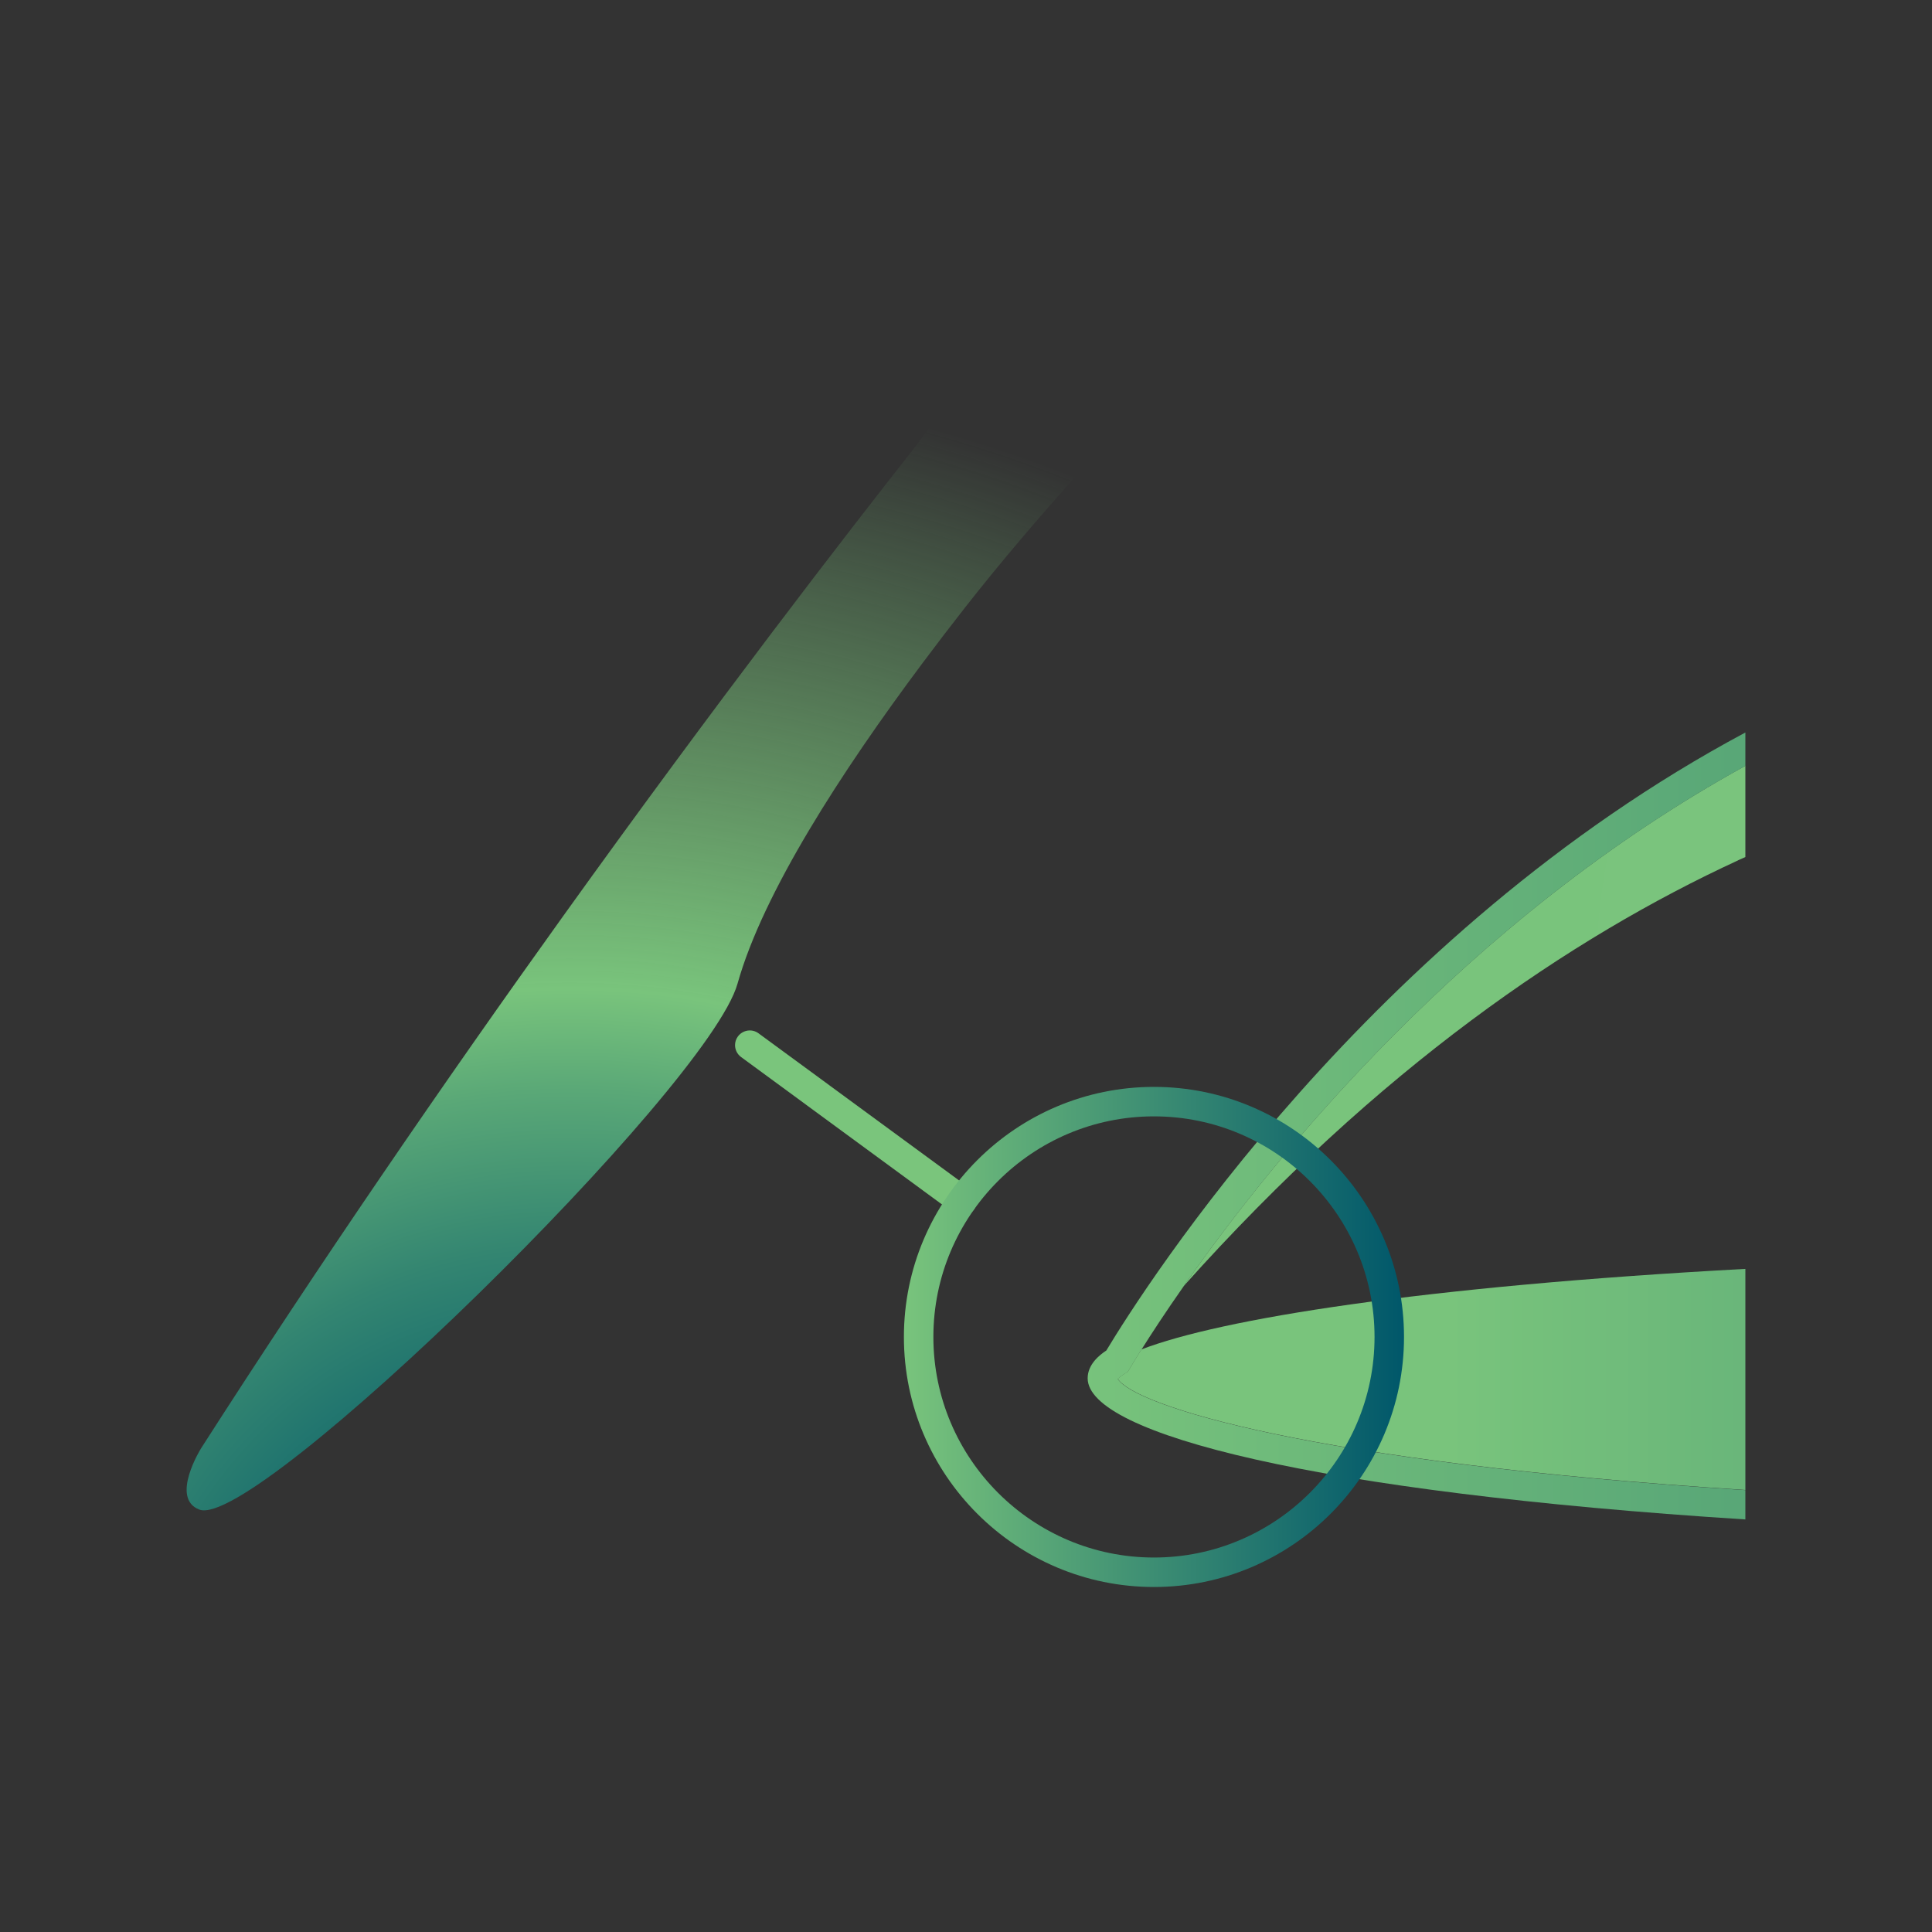 <?xml version="1.0" encoding="UTF-8"?>
<svg xmlns="http://www.w3.org/2000/svg" xmlns:xlink="http://www.w3.org/1999/xlink" id="Layer_1" data-name="Layer 1" viewBox="0 0 350 350">
  <rect x="0" y="0" width="350" height="350" fill="#333333" stroke="none"/>
  <defs>
    <linearGradient id="linear-gradient" x1="680.61" y1="249.92" x2="262.17" y2="249.92" gradientUnits="userSpaceOnUse">
      <stop offset="0" stop-color="#00576a"></stop>
      <stop offset="1" stop-color="#79c47c"></stop>
    </linearGradient>
    <radialGradient id="radial-gradient" cx="473.67" cy="181.81" fx="473.67" fy="181.81" r="172.1" gradientTransform="translate(-24.21 9.39) scale(.93)" gradientUnits="userSpaceOnUse">
      <stop offset="0" stop-color="#fff"></stop>
      <stop offset=".19" stop-color="#add7a6"></stop>
      <stop offset=".24" stop-color="#9ed19a"></stop>
      <stop offset=".33" stop-color="#8dcb8c"></stop>
      <stop offset=".44" stop-color="#81c783"></stop>
      <stop offset=".59" stop-color="#7ac47d"></stop>
      <stop offset="1" stop-color="#79c47c"></stop>
    </radialGradient>
    <linearGradient id="linear-gradient-2" x1="653.81" y1="203.96" x2="191.47" y2="203.96" xlink:href="#linear-gradient"></linearGradient>
    <radialGradient id="radial-gradient-2" cx="136.97" cy="329.58" fx="136.97" fy="329.58" r="282.9" gradientTransform="translate(-24.21 9.39) scale(.93)" gradientUnits="userSpaceOnUse">
      <stop offset=".09" stop-color="#00576a"></stop>
      <stop offset=".16" stop-color="#065c6a"></stop>
      <stop offset=".24" stop-color="#176c6d"></stop>
      <stop offset=".34" stop-color="#338571"></stop>
      <stop offset=".45" stop-color="#5aa877"></stop>
      <stop offset=".52" stop-color="#79c47c"></stop>
      <stop offset=".94" stop-color="#7ac57c" stop-opacity="0"></stop>
    </radialGradient>
    <linearGradient id="linear-gradient-3" x1="163.76" y1="242.2" x2="254.35" y2="242.2" gradientUnits="userSpaceOnUse">
      <stop offset="0" stop-color="#79c47c"></stop>
      <stop offset="1" stop-color="#00576a"></stop>
    </linearGradient>
  </defs>
  <g>
    <path d="M206.78,244.47c-.92,1.46-1.65,2.66-2.13,3.46l-.34,.56-.55,.34c-.69,.43-1.07,.75-1.26,.95,2.98,4.78,34.64,15.09,113.69,20.14v-40.05c-58.7,3.18-95.06,9.06-109.41,14.59Z" fill="url(#linear-gradient)"></path>
    <path d="M314.87,155.85l1.32-.59v-16.53c-50.56,27.79-85.43,70.92-101.74,94.24,35.38-39.52,70.02-63.08,100.42-77.11Z" fill="url(#radial-gradient)"></path>
    <path d="M200.4,244.67c-1.24,.82-3.36,2.51-3.36,5.02,0,10.07,41.21,20.6,119.15,25.57v-5.31c-79.05-5.05-110.71-15.37-113.69-20.14,.19-.2,.57-.53,1.26-.95l.55-.34,.34-.56c.48-.8,1.21-2,2.13-3.46,1.76-2.8,4.33-6.74,7.67-11.51,16.31-23.32,51.18-66.45,101.74-94.24v-6.05c-68.01,36.33-108.72,100.25-115.79,111.99Z" fill="url(#linear-gradient-2)"></path>
  </g>
  <g>
    <path d="M178.73,62.5s-8.88,13.29-13.57,19.25c-.08,.1-.16,.2-.23,.3-11.43,14.52-34.84,44.77-62.99,84.02-10.47,14.6-21.6,30.45-33.01,47.19-10.69,15.68-21.62,32.14-32.5,49.11,0,0-5.68,9.07-.31,11.11,10.21,3.87,92.21-76.45,97.49-95.28,4.62-16.46,18.8-38.37,33.43-57.96,2.55-3.41,5.1-6.75,7.63-9.98,13.49-17.24,28.19-32.68,32.43-37.37l-28.37-10.38Z" fill="url(#radial-gradient-2)"></path>
    <path d="M174.27,220.22c-.55,0-1.1-.17-1.57-.52l-38.45-28.21c-.71-.53-1.09-1.33-1.09-2.16,0-.55,.17-1.1,.52-1.57,.88-1.18,2.55-1.44,3.73-.57l38.45,28.21c.71,.53,1.09,1.33,1.09,2.15,0,.55-.17,1.1-.52,1.58-.53,.71-1.34,1.09-2.16,1.09Z" fill="#7ac57c"></path>
    <path d="M209.05,287.5c-24.98,0-45.3-20.32-45.3-45.3s20.32-45.3,45.3-45.3,45.3,20.32,45.3,45.3-20.32,45.3-45.3,45.3Zm0-85.26c-22.04,0-39.96,17.93-39.96,39.96s17.93,39.96,39.96,39.96,39.96-17.93,39.96-39.96-17.93-39.96-39.96-39.96Z" fill="url(#linear-gradient-3)"></path>
  </g>
</svg>
